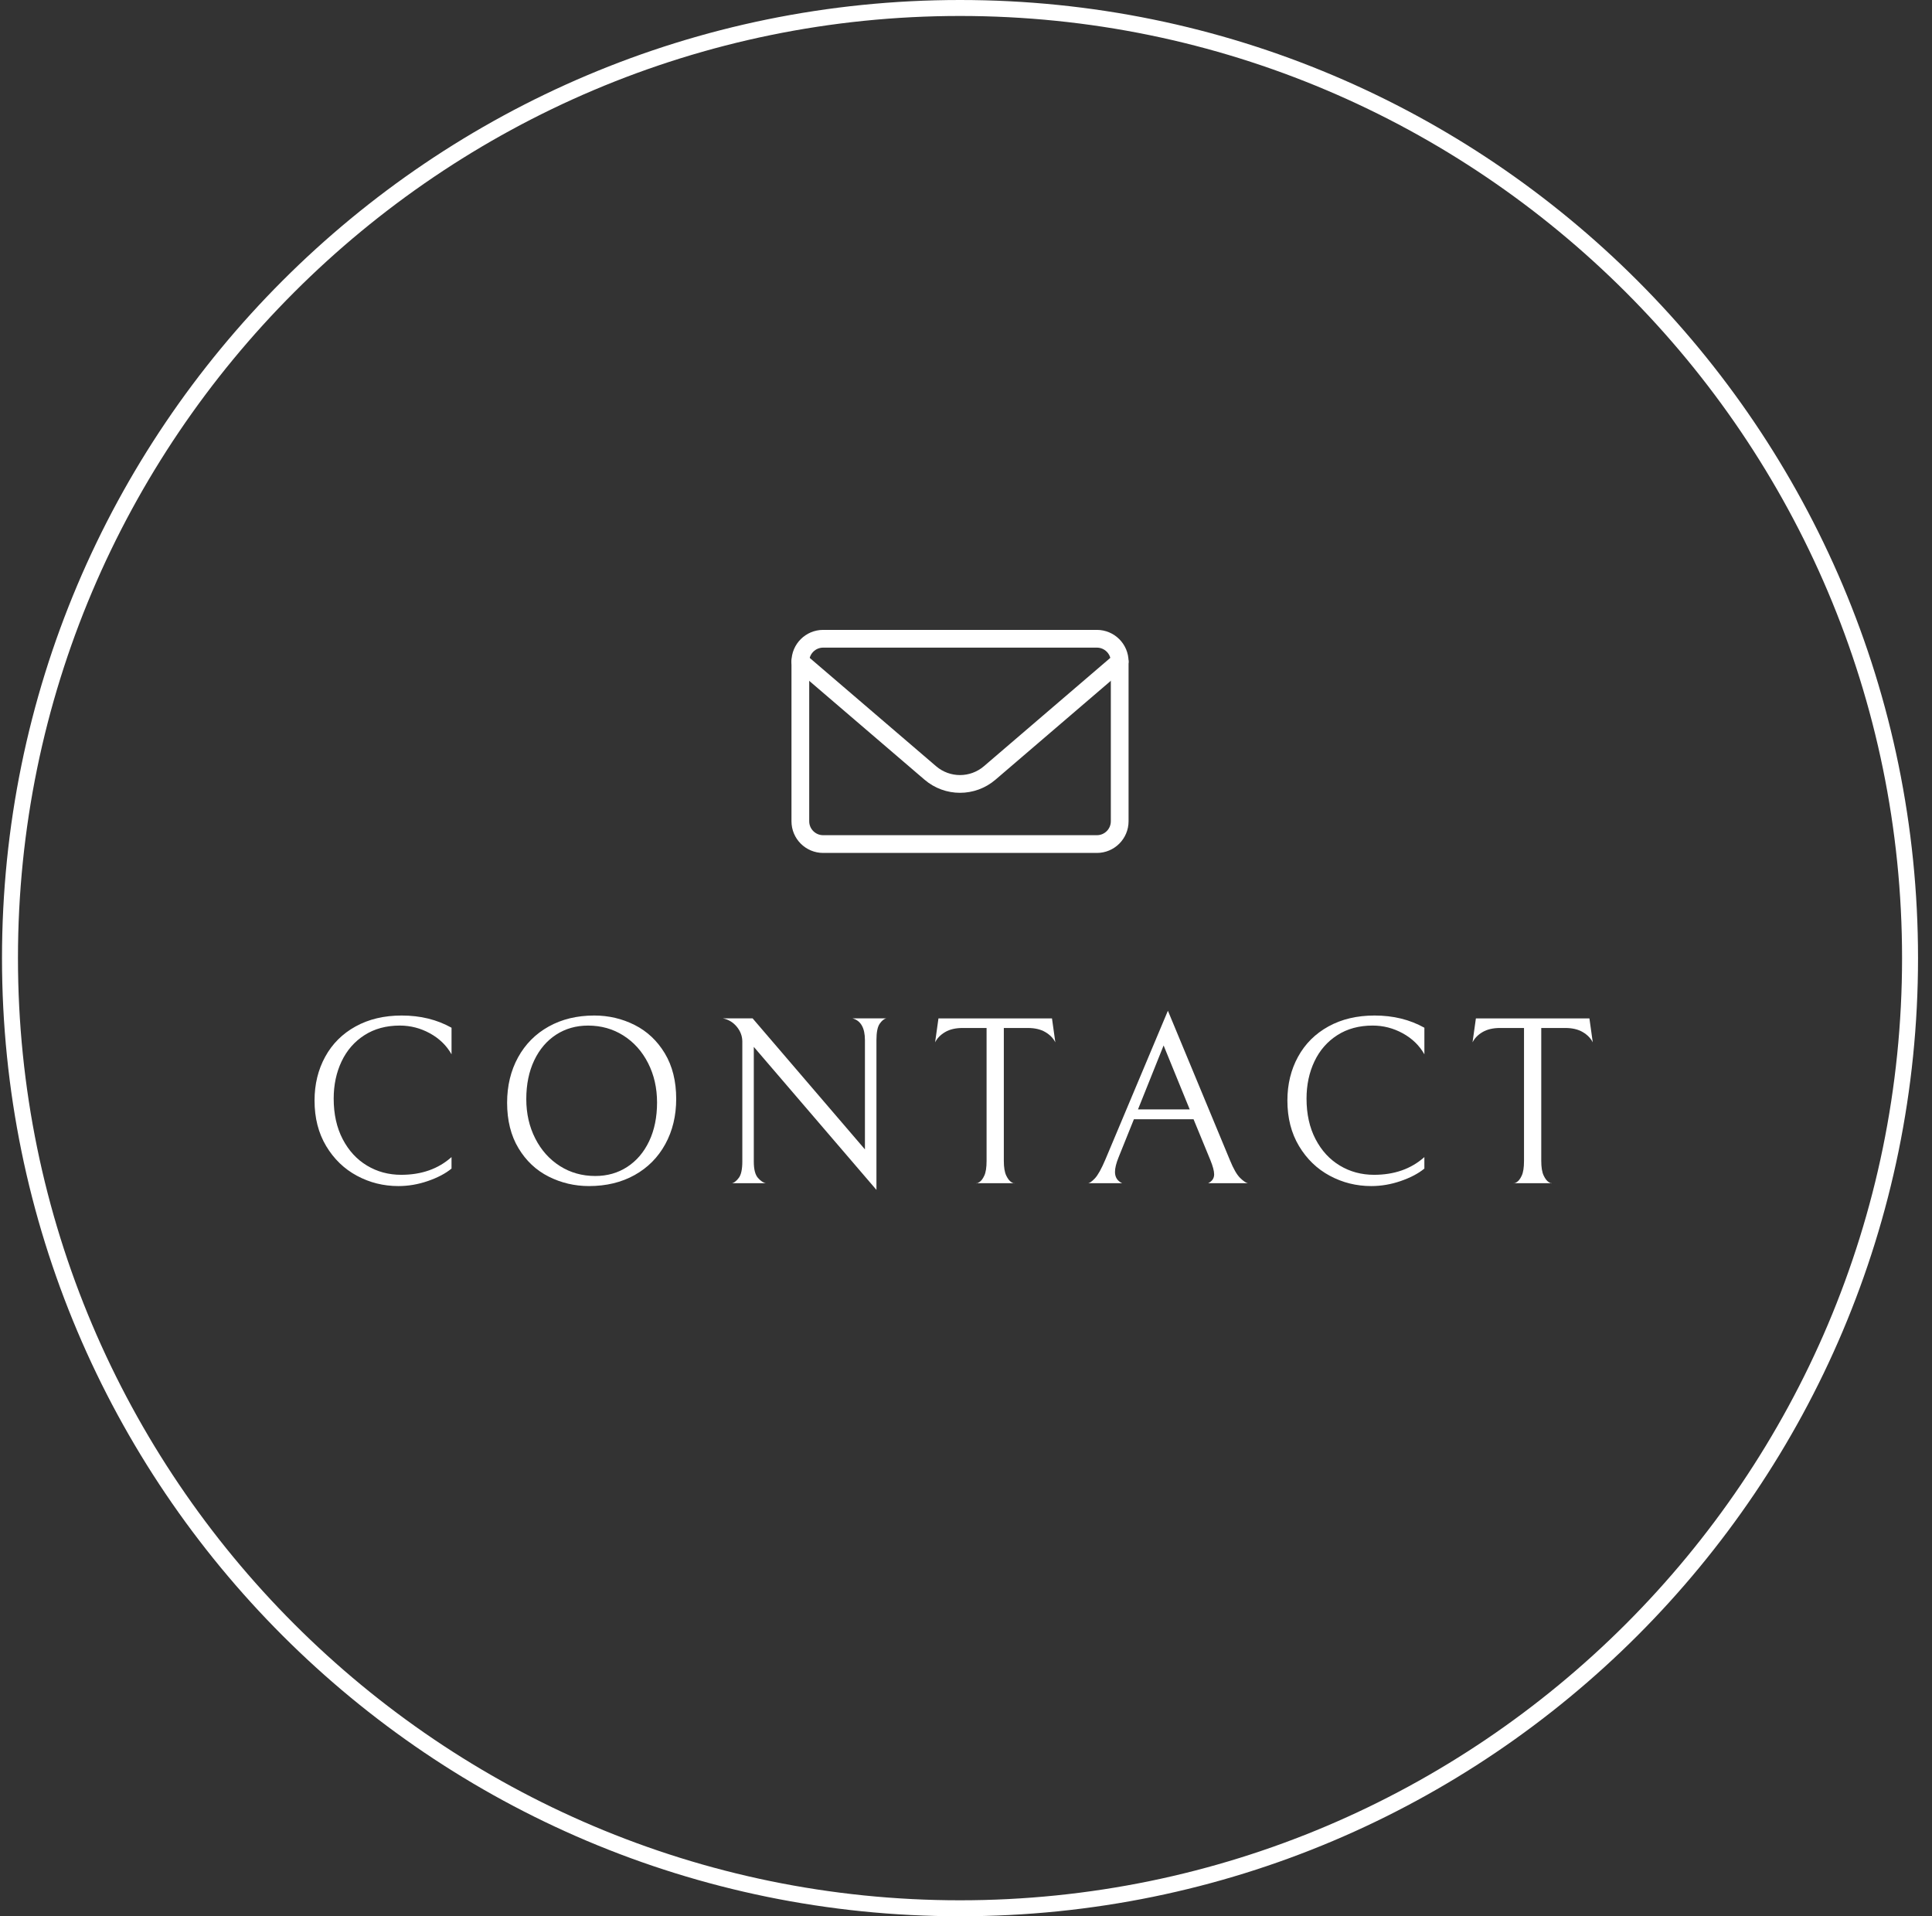 <?xml version="1.0" encoding="utf-8"?>
<!-- Generator: Adobe Illustrator 15.0.0, SVG Export Plug-In  -->
<!DOCTYPE svg PUBLIC "-//W3C//DTD SVG 1.1//EN" "http://www.w3.org/Graphics/SVG/1.1/DTD/svg11.dtd">
<svg version="1.1"
	 xmlns="http://www.w3.org/2000/svg" xmlns:xlink="http://www.w3.org/1999/xlink" xmlns:a="http://ns.adobe.com/AdobeSVGViewerExtensions/3.0/"
	 x="0px" y="0px" width="121px" height="120px" viewBox="0 0 121 120" enable-background="new 0 0 121 120" xml:space="preserve">
<rect x="0" y="0" width="121" height="120" fill="#333333" stroke="none"/>
<defs>
</defs>
<g>
	<path fill="#FFFFFF" d="M60.125,1c32.533,0,59,26.467,59,59s-26.467,59-59,59c-32.532,0-59-26.467-59-59S27.593,1,60.125,1
		 M60.125,0c-33.137,0-60,26.863-60,60s26.863,60,60,60c33.138,0,60-26.863,60-60S93.263,0,60.125,0L60.125,0z"/>
</g>
<path fill="#FFFFFF" d="M26.796,73.959c-0.609,0.21-1.225,0.315-1.845,0.315c-0.93,0-1.795-0.215-2.595-0.645
	c-0.801-0.43-1.442-1.05-1.928-1.86c-0.485-0.81-0.728-1.76-0.728-2.85c0-1.02,0.223-1.935,0.668-2.745
	c0.444-0.81,1.079-1.442,1.904-1.897s1.788-0.683,2.888-0.683c1.17,0,2.21,0.255,3.12,0.765v1.665
	c-0.311-0.55-0.76-0.988-1.35-1.313c-0.591-0.325-1.221-0.488-1.891-0.488c-0.85,0-1.588,0.2-2.212,0.6
	c-0.625,0.4-1.103,0.948-1.433,1.643c-0.33,0.695-0.495,1.473-0.495,2.333c0,0.97,0.188,1.815,0.563,2.535
	c0.375,0.72,0.882,1.272,1.522,1.657c0.64,0.385,1.354,0.578,2.145,0.578c1.271,0,2.32-0.37,3.15-1.11v0.72
	C27.901,73.489,27.406,73.749,26.796,73.959z"/>
<path fill="#FFFFFF" d="M32.443,66.219c0.455-0.83,1.095-1.475,1.92-1.935s1.777-0.69,2.857-0.69c0.9,0,1.742,0.198,2.527,0.592
	c0.785,0.396,1.415,0.988,1.891,1.778c0.475,0.79,0.712,1.74,0.712,2.85c0,1.06-0.228,2.005-0.683,2.835s-1.095,1.475-1.92,1.935
	s-1.777,0.69-2.857,0.69c-0.899,0-1.742-0.198-2.527-0.593s-1.415-0.987-1.89-1.777c-0.476-0.79-0.713-1.74-0.713-2.85
	C31.761,67.995,31.988,67.049,32.443,66.219z M40.588,66.572c-0.375-0.735-0.89-1.31-1.545-1.725
	c-0.654-0.415-1.393-0.623-2.212-0.623c-0.75,0-1.418,0.19-2.003,0.57s-1.042,0.917-1.372,1.612
	c-0.33,0.695-0.495,1.502-0.495,2.422c0,0.91,0.188,1.732,0.563,2.468c0.375,0.735,0.89,1.31,1.545,1.725
	c0.654,0.415,1.393,0.622,2.213,0.622c0.75,0,1.417-0.189,2.002-0.57c0.585-0.38,1.043-0.917,1.373-1.612
	c0.329-0.695,0.494-1.502,0.494-2.423C41.15,68.129,40.963,67.307,40.588,66.572z"/>
<path fill="#FFFFFF" d="M55.505,63.774c-0.14,0.03-0.277,0.142-0.412,0.337c-0.135,0.195-0.202,0.538-0.202,1.027v9.375
	l-7.681-8.955v7.185c0,0.48,0.085,0.817,0.255,1.013c0.17,0.195,0.335,0.308,0.495,0.337h-2.114c0.14-0.03,0.282-0.143,0.427-0.337
	c0.146-0.195,0.218-0.538,0.218-1.028v-7.5c0-0.34-0.115-0.65-0.345-0.93c-0.23-0.28-0.521-0.455-0.87-0.525h1.86l7.034,8.205v-6.84
	c0-0.77-0.26-1.225-0.779-1.365H55.505z"/>
<path fill="#FFFFFF" d="M59.195,64.629c-0.29,0.17-0.5,0.385-0.63,0.645l0.21-1.5h7.11l0.21,1.5
	c-0.131-0.26-0.341-0.475-0.631-0.645s-0.654-0.255-1.095-0.255h-1.5v8.325c0,0.4,0.05,0.705,0.15,0.915
	c0.1,0.21,0.21,0.35,0.33,0.42s0.18,0.09,0.18,0.06h-2.385c0,0.03,0.06,0.01,0.18-0.06s0.228-0.208,0.322-0.413
	c0.096-0.205,0.143-0.512,0.143-0.922v-8.325h-1.5C59.851,64.374,59.485,64.459,59.195,64.629z"/>
<path fill="#FFFFFF" d="M71.016,70.089l-0.96,2.385c-0.15,0.37-0.225,0.675-0.225,0.915c0,0.33,0.149,0.565,0.449,0.705h-2.145
	c0.1,0,0.245-0.1,0.435-0.3c0.19-0.2,0.41-0.595,0.66-1.185l3.915-9.315l3.885,9.36c0.22,0.54,0.433,0.91,0.638,1.11
	c0.205,0.2,0.367,0.31,0.487,0.33h-2.489c0.249-0.12,0.375-0.305,0.375-0.555c0-0.21-0.081-0.51-0.24-0.9l-1.05-2.55H71.016z
	 M74.511,69.474l-1.635-4.005l-1.605,4.005H74.511z"/>
<path fill="#FFFFFF" d="M87.725,73.959c-0.609,0.21-1.225,0.315-1.845,0.315c-0.93,0-1.795-0.215-2.595-0.645
	c-0.801-0.43-1.442-1.05-1.928-1.86c-0.485-0.81-0.728-1.76-0.728-2.85c0-1.02,0.223-1.935,0.668-2.745
	c0.444-0.81,1.079-1.442,1.904-1.897s1.788-0.683,2.888-0.683c1.17,0,2.21,0.255,3.12,0.765v1.665
	c-0.311-0.55-0.76-0.988-1.35-1.313c-0.591-0.325-1.221-0.488-1.891-0.488c-0.85,0-1.588,0.2-2.212,0.6
	c-0.625,0.4-1.103,0.948-1.433,1.643c-0.33,0.695-0.495,1.473-0.495,2.333c0,0.97,0.188,1.815,0.563,2.535
	c0.375,0.72,0.882,1.272,1.522,1.657c0.64,0.385,1.354,0.578,2.145,0.578c1.271,0,2.32-0.37,3.15-1.11v0.72
	C88.83,73.489,88.335,73.749,87.725,73.959z"/>
<path fill="#FFFFFF" d="M92.854,64.629c-0.29,0.17-0.5,0.385-0.63,0.645l0.21-1.5h7.11l0.21,1.5
	c-0.131-0.26-0.341-0.475-0.631-0.645s-0.654-0.255-1.095-0.255h-1.5v8.325c0,0.4,0.05,0.705,0.15,0.915
	c0.1,0.21,0.21,0.35,0.33,0.42s0.18,0.09,0.18,0.06h-2.385c0,0.03,0.06,0.01,0.18-0.06s0.228-0.208,0.322-0.413
	c0.096-0.205,0.143-0.512,0.143-0.922v-8.325h-1.5C93.51,64.374,93.145,64.459,92.854,64.629z"/>
<path fill="none" stroke="#FFFFFF" stroke-width="1.111" stroke-linecap="round" stroke-linejoin="round" d="M50.125,41.429
	c0-0.789,0.64-1.429,1.429-1.429h17.143c0.789,0,1.429,0.64,1.429,1.429v10c0,0.789-0.64,1.428-1.429,1.428H51.554
	c-0.789,0-1.429-0.64-1.429-1.428V41.429z"/>
<path fill="none" stroke="#FFFFFF" stroke-width="1.111" stroke-linecap="round" stroke-linejoin="round" d="M70.125,41.426
	l-8.141,6.978c-1.07,0.917-2.649,0.917-3.719,0l-8.141-6.977"/>
<rect id="_x3C_スライス_x3E__16_" fill="none" width="121" height="120"/>
</svg>
